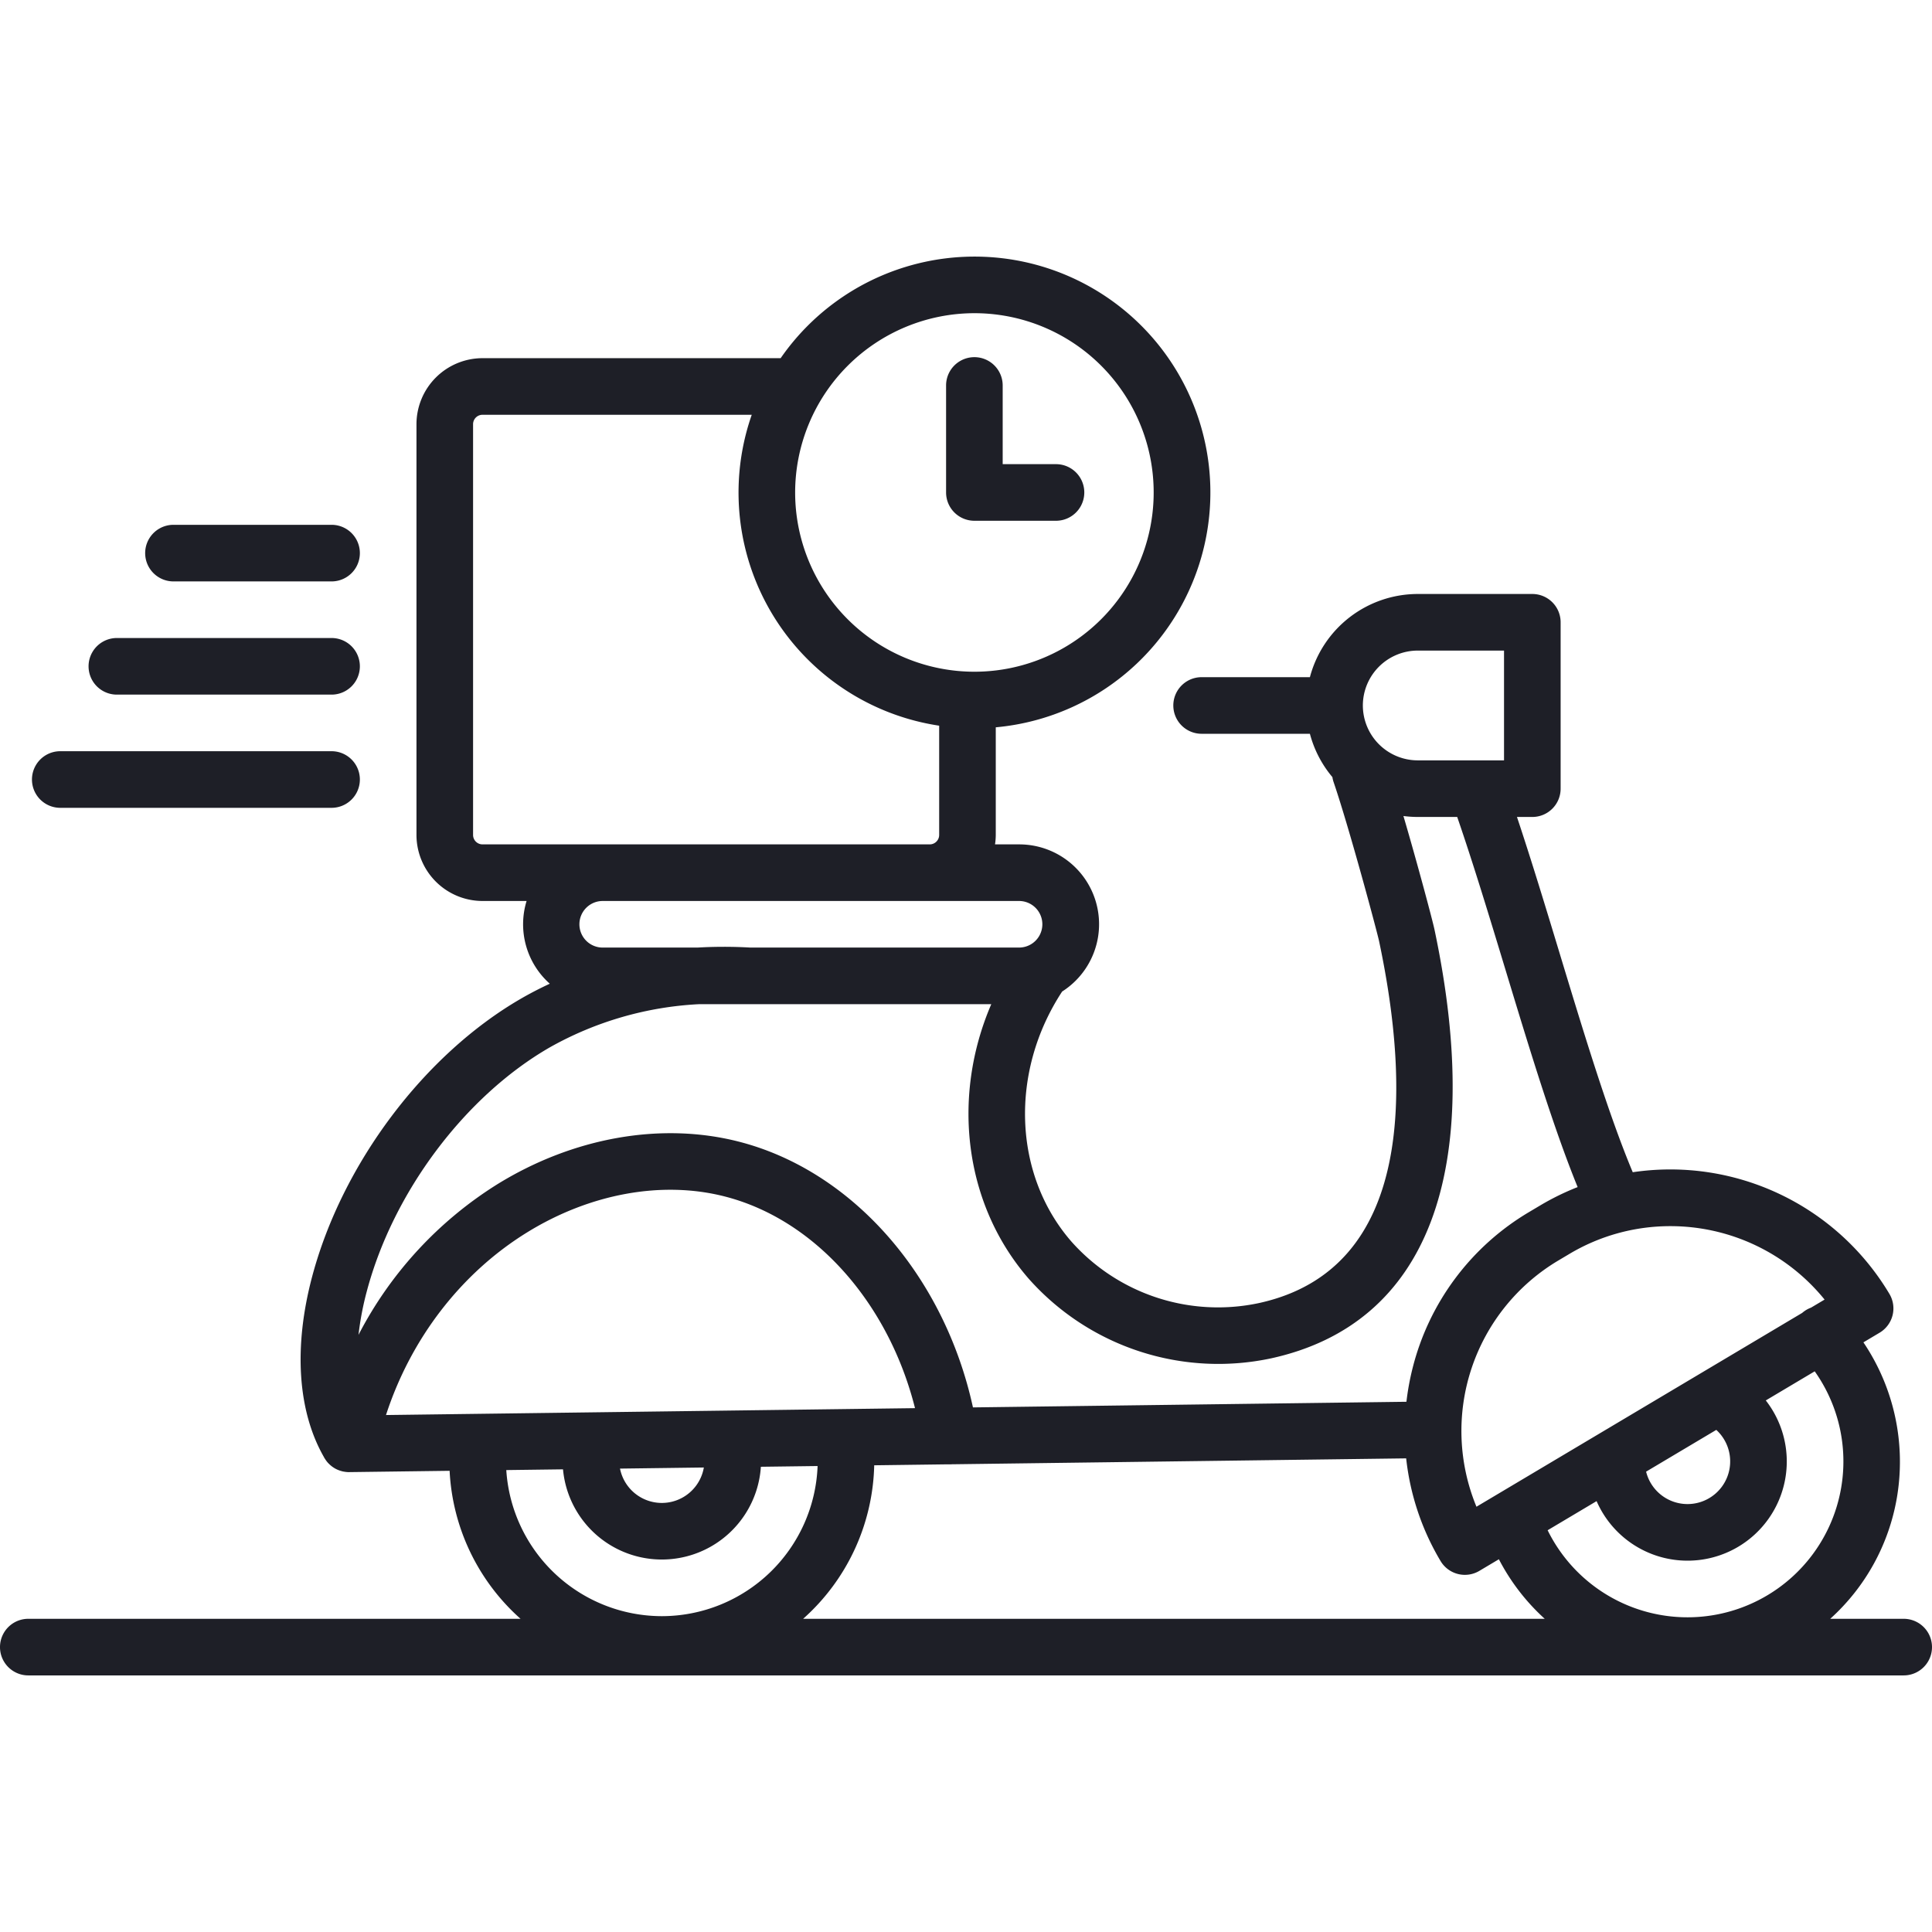 <svg xmlns="http://www.w3.org/2000/svg" data-name="Layer 1" viewBox="0 0 512 512"><path fill="#1e1f27" d="M30.971,184.081H87.87a7.5,7.5,0,0,0,0-15H30.971a7.5,7.5,0,1,0,0,15Zm-15,30H87.87a7.5,7.5,0,0,0,0-15H15.971a7.5,7.5,0,1,0,0,15Zm30-60H87.87a7.5,7.5,0,0,0,0-15H45.971a7.5,7.5,0,1,0,0,15ZM504.5,429H485.027a55.88,55.88,0,0,0,17.685-32.198,56.608,56.608,0,0,0-8.888-41.067l4.285-2.55a7.499,7.499,0,0,0,2.61-10.28,67.6,67.6,0,0,0-68.025-32.253c-6.39-15.215-12.967-36.888-19.338-57.895-3.716-12.256-7.53-24.827-11.346-36.253H406.082a7.5,7.5,0,0,0,7.5-7.5v-44.092a7.5,7.5,0,0,0-7.5-7.5H375.717a29.597,29.597,0,0,0-28.579,22.046H318.441a7.5,7.5,0,0,0,0,15h28.697a29.49,29.49,0,0,0,5.96,11.482,7.529,7.529,0,0,0,.312,1.296c4.179,12.227,11.534,39.694,12.062,42.188,8.204,38.745,9.353,86.831-31.768,95.887A51.99,51.99,0,0,1,283.983,329.083c-15.472-17.715-16.499-44.979-2.505-66.317a21.154,21.154,0,0,0-11.386-38.995H263.69a17.471,17.471,0,0,0,.2-2.502V192.745a62.499,62.499,0,1,0-57.008-97.825H127.87a17.52,17.52,0,0,0-17.5,17.5V221.27a17.52,17.52,0,0,0,17.5,17.5H139.551a21.077,21.077,0,0,0,6.148,21.924c-2.59,1.205-5.125,2.507-7.584,3.928-25.7,14.852-47.444,43.779-55.395,73.697-4.952,18.631-3.852,35.555,3.074,47.731.011.021.022.041.033.061.054.095.101.195.156.289.025.044.058.081.084.124q.178.292.382.566c.04.054.076.112.118.165a7.544,7.544,0,0,0,.569.642c.056.057.116.11.174.165q.244.232.51.443c.061.048.121.097.184.143a7.473,7.473,0,0,0,.704.467l.027.017a7.43,7.43,0,0,0,.816.401c.057.024.117.044.175.067q.324.127.664.226c.086.025.172.048.258.069.08.02.157.047.239.064.141.031.282.046.422.068.079.012.157.028.236.038a7.492,7.492,0,0,0,.931.065c.018,0,.035-.004.053-.005l.034-0,26.589-.346A56.196,56.196,0,0,0,137.951,429H7.5a7.5,7.5,0,0,0,0,15h497a7.5,7.5,0,0,0,0-15ZM442.641,324.942a52.593,52.593,0,0,1,40.893,19.46l-3.595,2.139a7.469,7.469,0,0,0-2.339,1.392L391.278,399.3A52.561,52.561,0,0,1,412.917,334.081l2.974-1.77A52.15,52.15,0,0,1,442.641,324.942Zm15.71,64.255a11.305,11.305,0,0,1-22.117.806l18.6-11.068A11.316,11.316,0,0,1,458.351,389.197ZM361.171,186.958a14.563,14.563,0,0,1,14.546-14.546H398.582v29.092H375.717A14.563,14.563,0,0,1,361.171,186.958ZM270.093,238.772a6.171,6.171,0,0,1,.077,12.341H198.807a122.164,122.164,0,0,0-13.99.004H159.8a6.173,6.173,0,1,1,0-12.345ZM258.222,83a47.507,47.507,0,1,1-47.5,47.507A47.557,47.557,0,0,1,258.222,83ZM127.87,223.77a2.503,2.503,0,0,1-2.5-2.5V112.42a2.503,2.503,0,0,1,2.5-2.5H199.221a62.476,62.476,0,0,0,49.669,82.395V221.27a2.503,2.503,0,0,1-2.5,2.5ZM97.216,342.173c6.98-26.263,25.98-51.605,48.404-64.564a89.853,89.853,0,0,1,39.612-11.491h77.468c-10.659,24.74-7.145,53.219,9.986,72.833A67.175,67.175,0,0,0,336.932,359.959c41.453-9.129,56.801-49.487,43.216-113.641-.511-2.414-4.429-17.149-8.224-30.066a29.635,29.635,0,0,0,3.794.252h10.456c4.275,12.399,8.615,26.71,12.829,40.606,6.228,20.539,12.652,41.706,19.088,57.48a68.286,68.286,0,0,0-9.87,4.831l-2.974,1.77a67.037,67.037,0,0,0-30.898,41.386,68.481,68.481,0,0,0-1.629,8.906L257.842,372.976c-7.576-34.81-31.881-62.698-62.047-70.429-20.545-5.264-43.886-1.137-64.041,11.321a102.697,102.697,0,0,0-36.745,39.88A78.777,78.777,0,0,1,97.216,342.173Zm5.076,32.825c6.586-20.245,19.85-37.554,37.348-48.371,16.705-10.325,35.815-13.807,52.43-9.549,23.886,6.12,43.375,28.15,50.418,56.097Zm84.234,13.906a11.298,11.298,0,0,1-22.218.289ZM175.395,428.3a41.361,41.361,0,0,1-41.224-38.715l15.032-.195a26.301,26.301,0,0,0,52.436-.682l15.032-.195A41.357,41.357,0,0,1,175.395,428.3ZM212.839,429a56.179,56.179,0,0,0,18.836-40.683l19.506-.254a7.486,7.486,0,0,0,1.023-.013l120.445-1.567a67.265,67.265,0,0,0,9.114,27.205,7.5,7.5,0,0,0,10.28,2.61l5.176-3.08A56.313,56.313,0,0,0,409.369,429Zm258.225-7.983A41.314,41.314,0,0,1,410.14,405.531l12.974-7.72a26.296,26.296,0,1,0,44.84-26.682l12.964-7.714a41.304,41.304,0,0,1-9.853,57.603ZM258.222,138.007h21.628a7.5,7.5,0,1,0,0-15H265.722V102.152a7.5,7.5,0,0,0-15,0v28.355A7.5,7.5,0,0,0,258.222,138.007Z"/></svg>